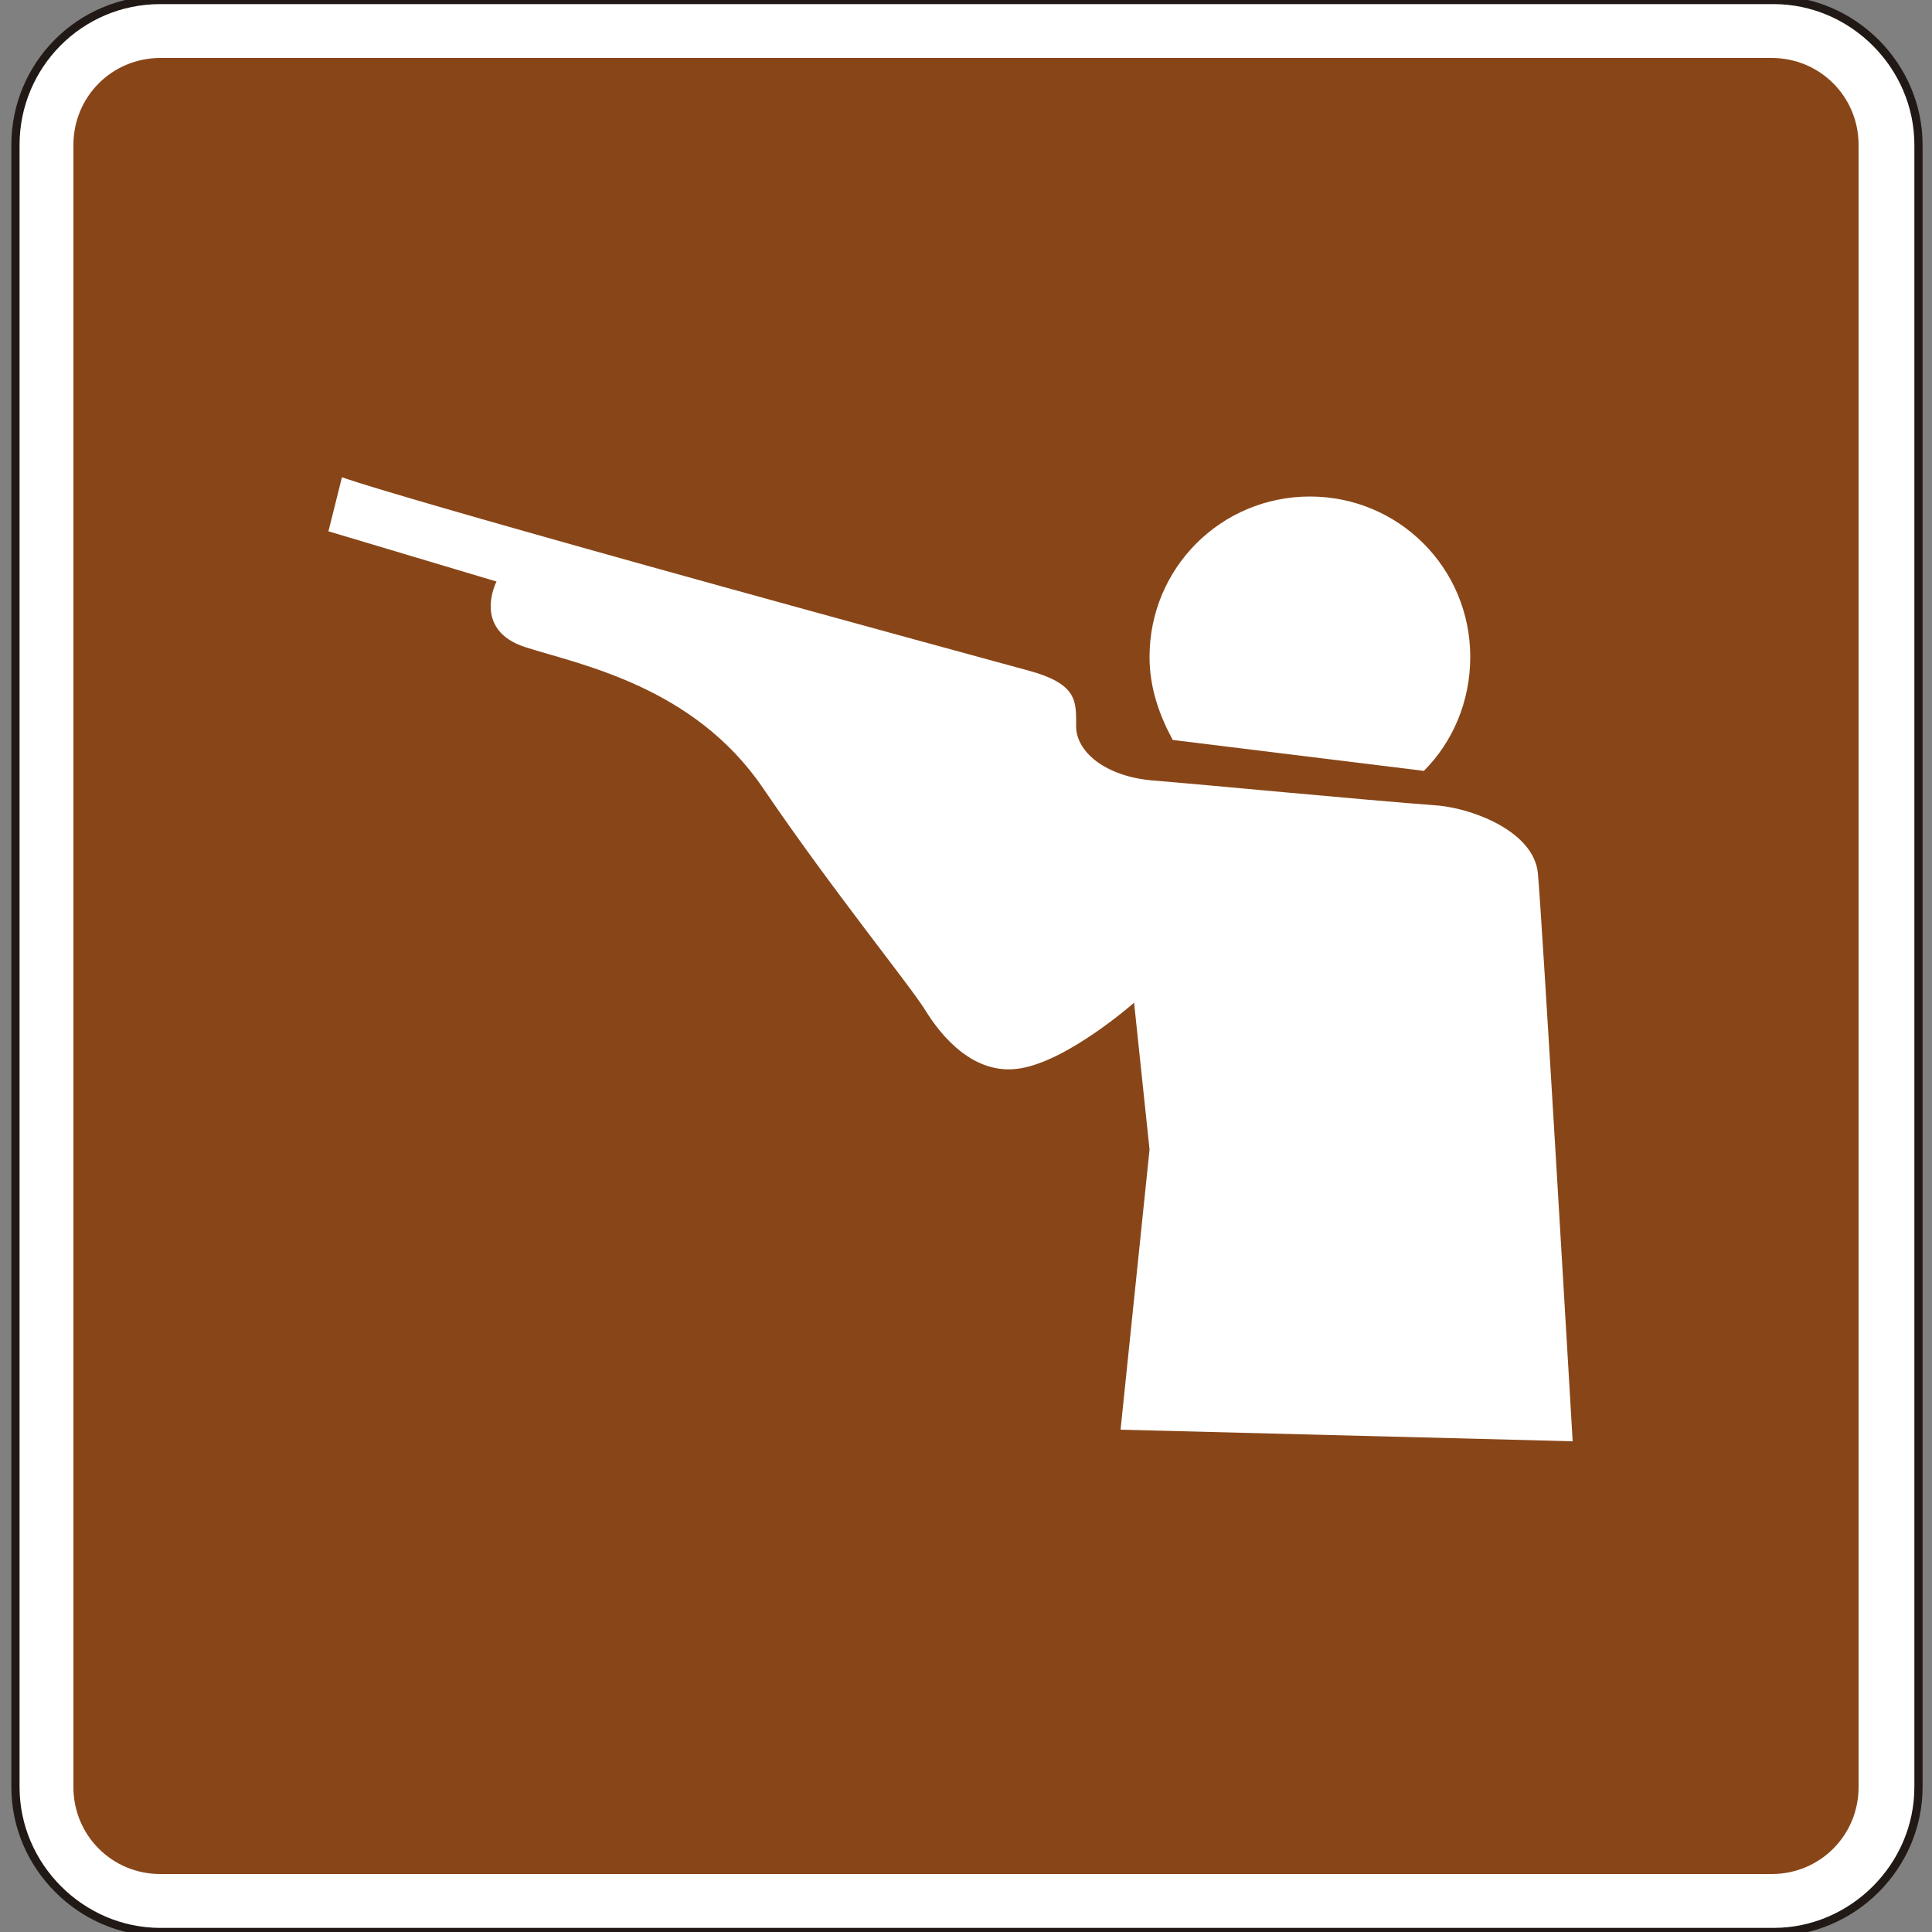 <?xml version="1.0" encoding="utf-8"?>
<!-- Generator: Adobe Illustrator 19.2.1, SVG Export Plug-In . SVG Version: 6.00 Build 0)  -->
<svg version="1.1" id="Capa_1" xmlns="http://www.w3.org/2000/svg" xmlns:xlink="http://www.w3.org/1999/xlink" x="0px" y="0px"
	 viewBox="0 0 100 100" style="enable-background:new 0 0 100 100;" xml:space="preserve" width="100" height="100">
<rect x="0" y="0" width="100" height="100" fill="#808080" stroke="none"/>
<style type="text/css">
	.st0{fill-rule:evenodd;clip-rule:evenodd;fill:none;stroke:#211915;stroke-width:0.203;stroke-miterlimit:3.864;}
	.st1{fill-rule:evenodd;clip-rule:evenodd;fill:#FFFFFF;stroke:#211915;stroke-width:0.425;stroke-miterlimit:3.864;}
	.st2{fill:#884618;}
	.st3{fill-rule:evenodd;clip-rule:evenodd;fill:#FFFFFF;stroke:#FFFFFF;stroke-width:0;stroke-miterlimit:3.864;}
	.st4{fill:#FFFFFF;stroke:#FFFFFF;stroke-width:0;stroke-miterlimit:3.864;}
</style>
<path class="st0" d="M0,85.7"/>
<path class="st0" d="M-0.4,86"/>
<g>
	<g>
		<path class="st1" d="M0.8,7.5C0.8,3.4,4.1,0,8.3,0h83.5c4.1,0,7.5,3.4,7.5,7.5v85c0,4.1-3.4,7.5-7.5,7.5H8.3
			c-4.1,0-7.5-3.4-7.5-7.5V7.5z"/>
		<path class="st2" d="M91.7,3c2.5,0,4.5,2,4.5,4.5v85c0,2.5-2,4.5-4.5,4.5H8.3c-2.5,0-4.5-2-4.5-4.5v-85C3.8,5,5.8,3,8.3,3H91.7z"
			/>
	</g>
	<path class="st3" d="M58,74l23.4,0.6c0,0-1.6-27.4-1.8-29.4c-0.2-2.1-3.2-3.3-5.1-3.5c-4-0.3-12.3-1.1-14.8-1.3s-4-1.5-4-2.8
		c0-1.3,0.1-2.2-2.5-2.9c-33.4-9.1-35.5-10-35.5-10L17,27.5l8.7,2.6c0,0-1.3,2.5,1.5,3.4c2.8,0.9,8.7,2,12.3,7.3
		c3.6,5.3,7.6,10.2,8.4,11.5c0.8,1.3,2.5,3.4,4.9,3c2.5-0.4,5.9-3.4,5.9-3.4l0.8,7.6L58,74z"/>
	<path class="st4" d="M59.5,34c0-4.6,3.7-8.3,8.3-8.3c4.6,0,8.3,3.7,8.3,8.3c0,2.3-0.9,4.4-2.4,5.9l-13-1.6C60,37,59.5,35.6,59.5,34
		z"/>
</g>
</svg>
